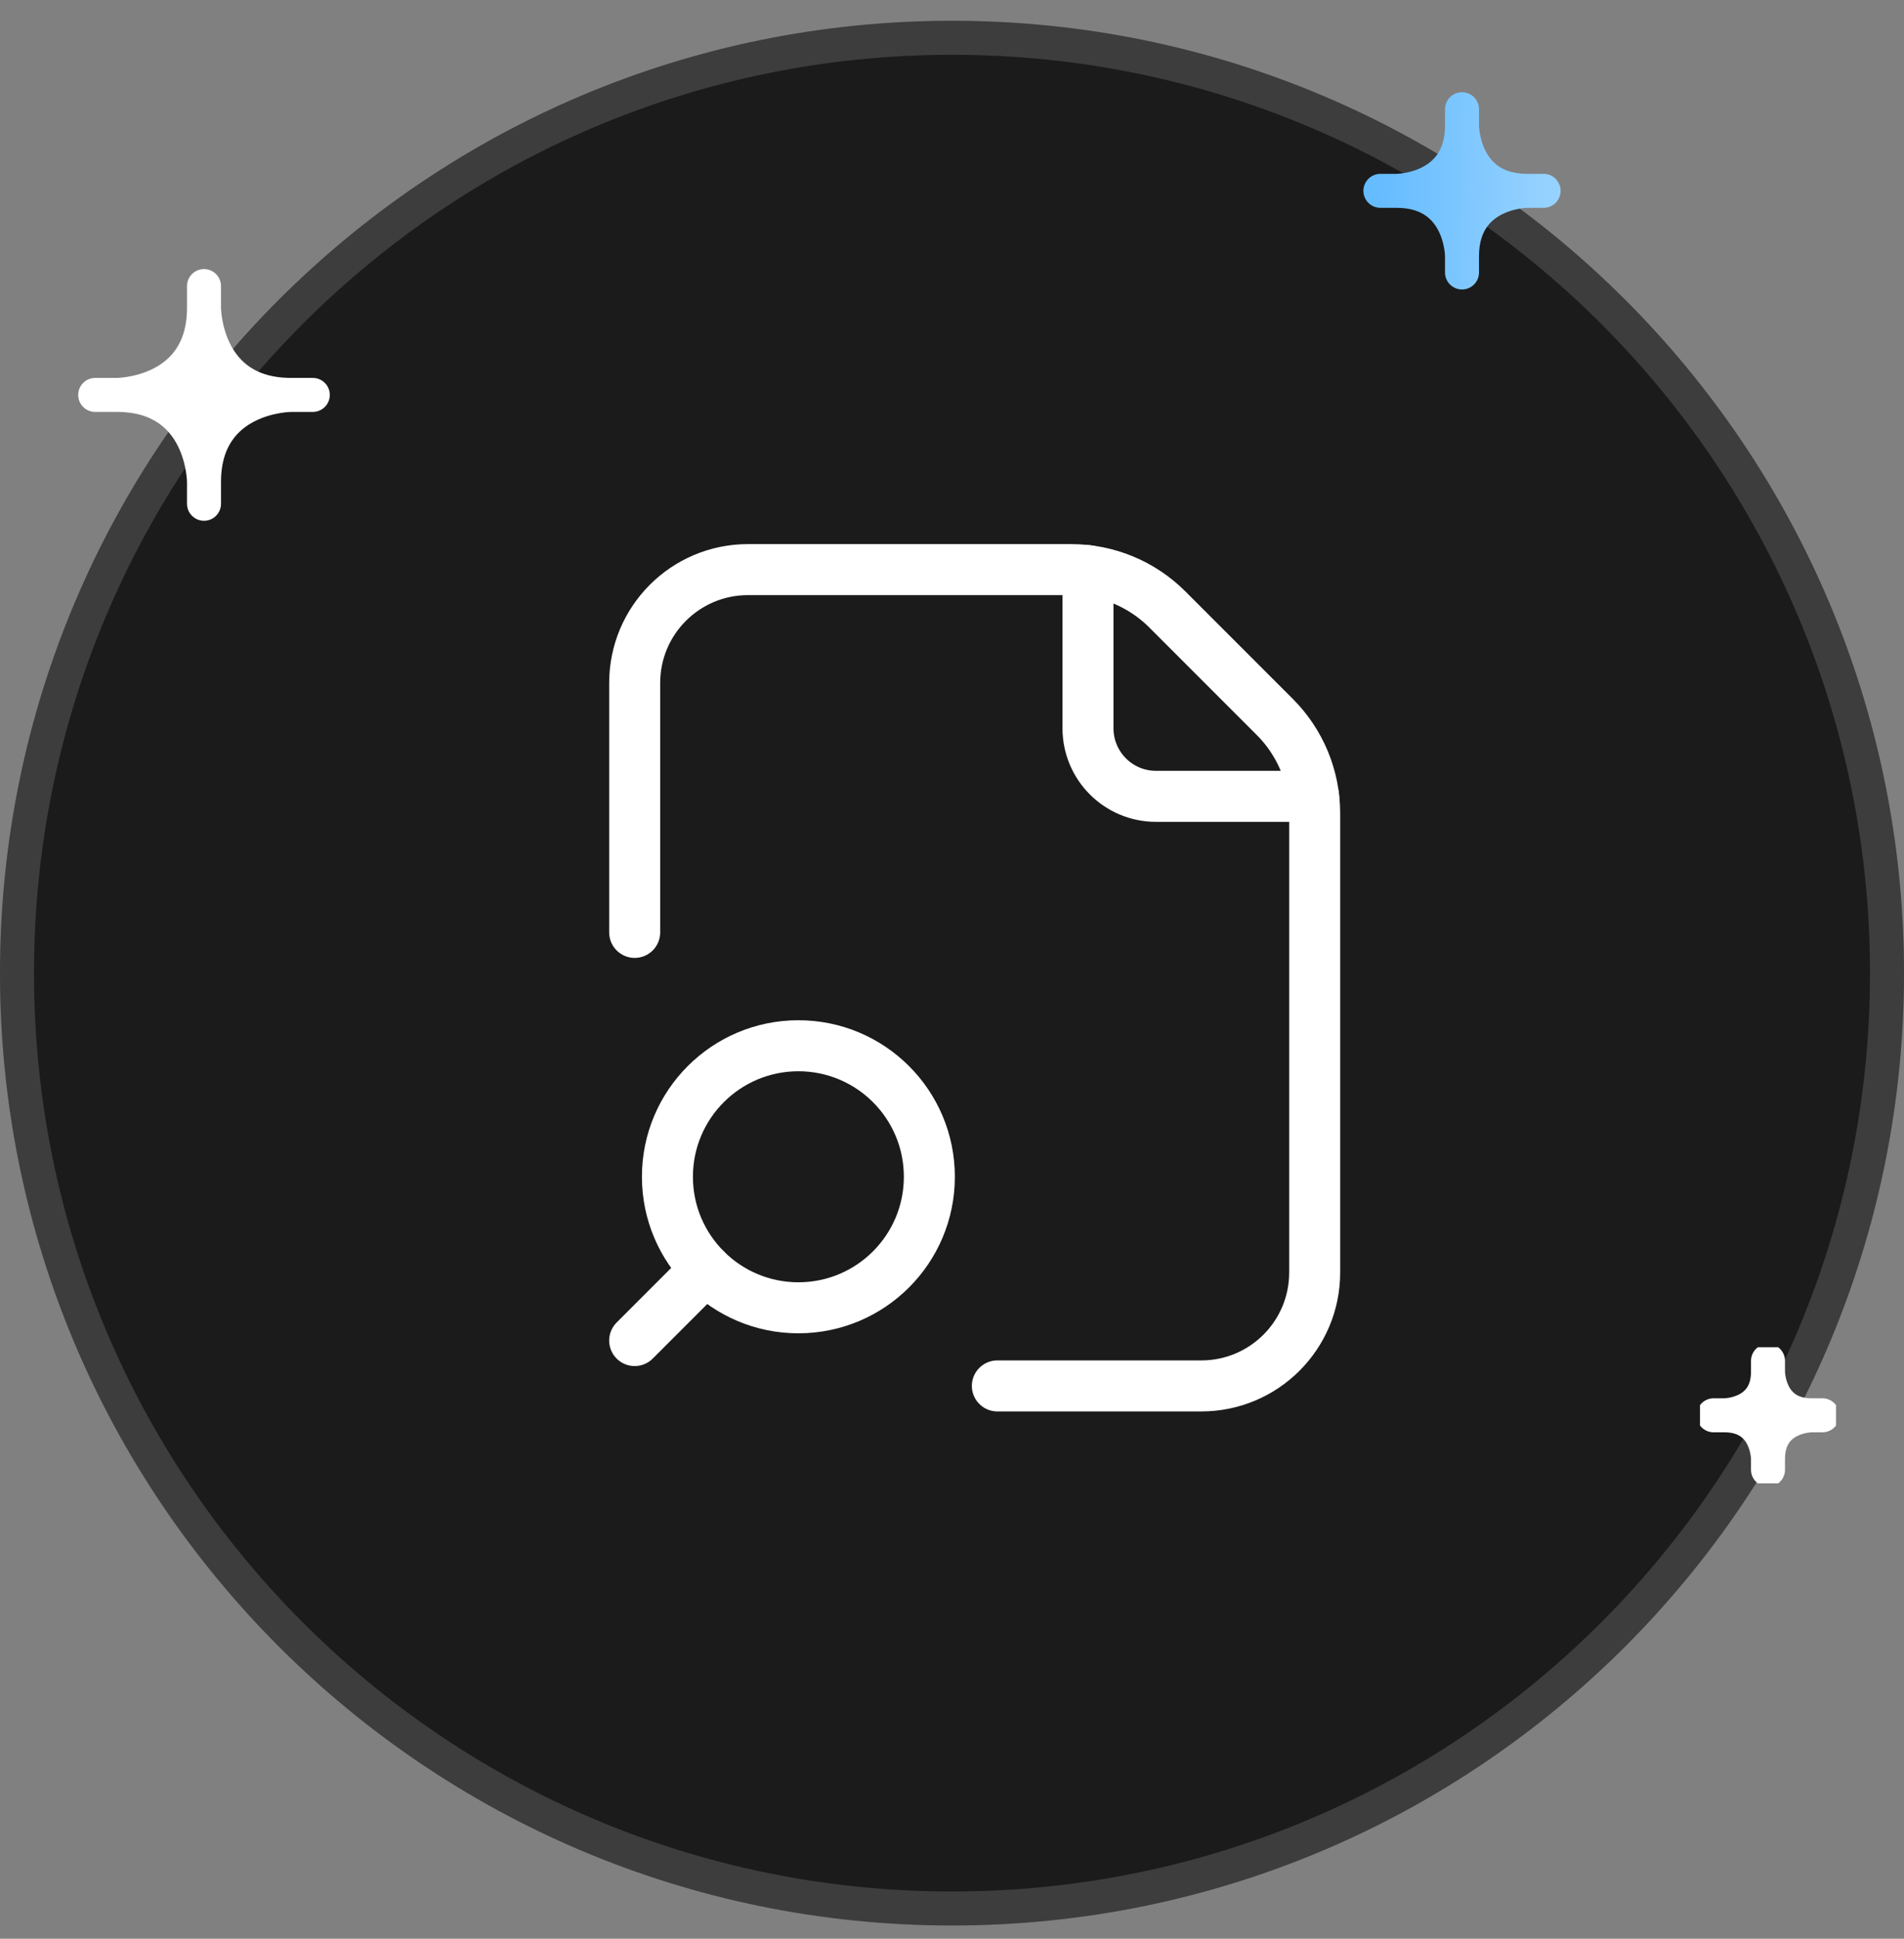 <svg width="56" height="57" viewBox="0 0 56 57" fill="none" xmlns="http://www.w3.org/2000/svg">
<rect x="0" y="0" width="56" height="57" fill="#808080" stroke="none"/>
<path d="M0 28.611C0 13.147 12.536 0.611 28 0.611C43.464 0.611 56 13.147 56 28.611C56 44.075 43.464 56.611 28 56.611C12.536 56.611 0 44.075 0 28.611Z" fill="#1B1B1B"/>
<path d="M28 1.111C43.188 1.111 55.5 13.424 55.5 28.611C55.5 43.799 43.188 56.111 28 56.111C12.812 56.111 0.5 43.799 0.5 28.611C0.5 13.424 12.812 1.111 28 1.111Z" stroke="white" stroke-opacity="0.15"/>
<g clip-path="url(#clip0_2974_20)">
<path d="M8.56 11.611C6 11.611 6 9.051 6 9.051C6 11.611 3.44 11.611 3.44 11.611C6 11.611 6 14.171 6 14.171C6 11.611 8.56 11.611 8.56 11.611Z" fill="white"/>
<path d="M6 9.051C6 9.051 6 11.611 8.56 11.611M6 9.051C6 11.611 3.44 11.611 3.44 11.611M6 9.051V8.411M8.56 11.611C8.56 11.611 6 11.611 6 14.171M8.56 11.611H9.2M3.44 11.611C6 11.611 6 14.171 6 14.171M3.44 11.611H2.8M6 14.171V14.811" stroke="white" stroke-linecap="round" stroke-linejoin="round"/>
</g>
<g clip-path="url(#clip1_2974_20)">
<path d="M44.92 5.611C43 5.611 43 3.691 43 3.691C43 5.611 41.08 5.611 41.08 5.611C43 5.611 43 7.531 43 7.531C43 5.611 44.92 5.611 44.92 5.611Z" fill="url(#paint0_linear_2974_20)"/>
<path d="M43 3.691C43 3.691 43 5.611 44.92 5.611M43 3.691C43 5.611 41.08 5.611 41.08 5.611M43 3.691V3.211M44.92 5.611C44.92 5.611 43 5.611 43 7.531M44.92 5.611H45.4M41.08 5.611C43 5.611 43 7.531 43 7.531M41.08 5.611H40.6M43 7.531V8.011" stroke="url(#paint1_linear_2974_20)" stroke-linecap="round" stroke-linejoin="round"/>
</g>
<g clip-path="url(#clip2_2974_20)">
<path d="M53.28 41.611C52 41.611 52 40.331 52 40.331C52 41.611 50.72 41.611 50.72 41.611C52 41.611 52 42.892 52 42.892C52 41.611 53.28 41.611 53.28 41.611Z" fill="white"/>
<path d="M52 40.331C52 40.331 52 41.611 53.28 41.611M52 40.331C52 41.611 50.72 41.611 50.72 41.611M52 40.331V40.011M53.28 41.611C53.28 41.611 52 41.611 52 42.891M53.28 41.611H53.6M50.72 41.611C52 41.611 52 42.891 52 42.891M50.72 41.611H50.4M52 42.891V43.211" stroke="white" stroke-linecap="round" stroke-linejoin="round"/>
</g>
<path d="M29.334 40.747H35.334C37.175 40.747 38.667 39.254 38.667 37.413V23.909C38.667 22.848 38.246 21.831 37.495 21.08L34.333 17.918C33.583 17.168 32.566 16.747 31.505 16.747H22C20.159 16.747 18.667 18.239 18.667 20.08V27.413" stroke="white" stroke-width="1.5" stroke-linecap="round" stroke-linejoin="round"/>
<path d="M38.635 23.413H34C32.895 23.413 32 22.518 32 21.413V16.778" stroke="white" stroke-width="1.5" stroke-linecap="round" stroke-linejoin="round"/>
<ellipse cx="23.482" cy="34.598" rx="3.852" ry="3.852" stroke="white" stroke-width="1.5" stroke-linecap="round" stroke-linejoin="round"/>
<path d="M20.758 37.322L18.667 39.413" stroke="white" stroke-width="1.5" stroke-linecap="round" stroke-linejoin="round"/>
<defs>
<linearGradient id="paint0_linear_2974_20" x1="41.08" y1="3.691" x2="45.056" y2="3.773" gradientUnits="userSpaceOnUse">
<stop stop-color="#65BCFF"/>
<stop offset="1" stop-color="#96D2FF"/>
</linearGradient>
<linearGradient id="paint1_linear_2974_20" x1="40.6" y1="3.211" x2="45.57" y2="3.313" gradientUnits="userSpaceOnUse">
<stop stop-color="#65BCFF"/>
<stop offset="1" stop-color="#96D2FF"/>
</linearGradient>
<clipPath id="clip0_2974_20">
<rect width="8" height="8" fill="white" transform="translate(2 7.611)"/>
</clipPath>
<clipPath id="clip1_2974_20">
<rect width="6" height="6" fill="white" transform="translate(40 2.611)"/>
</clipPath>
<clipPath id="clip2_2974_20">
<rect width="4" height="4" fill="white" transform="translate(50 39.611)"/>
</clipPath>
</defs>
</svg>

